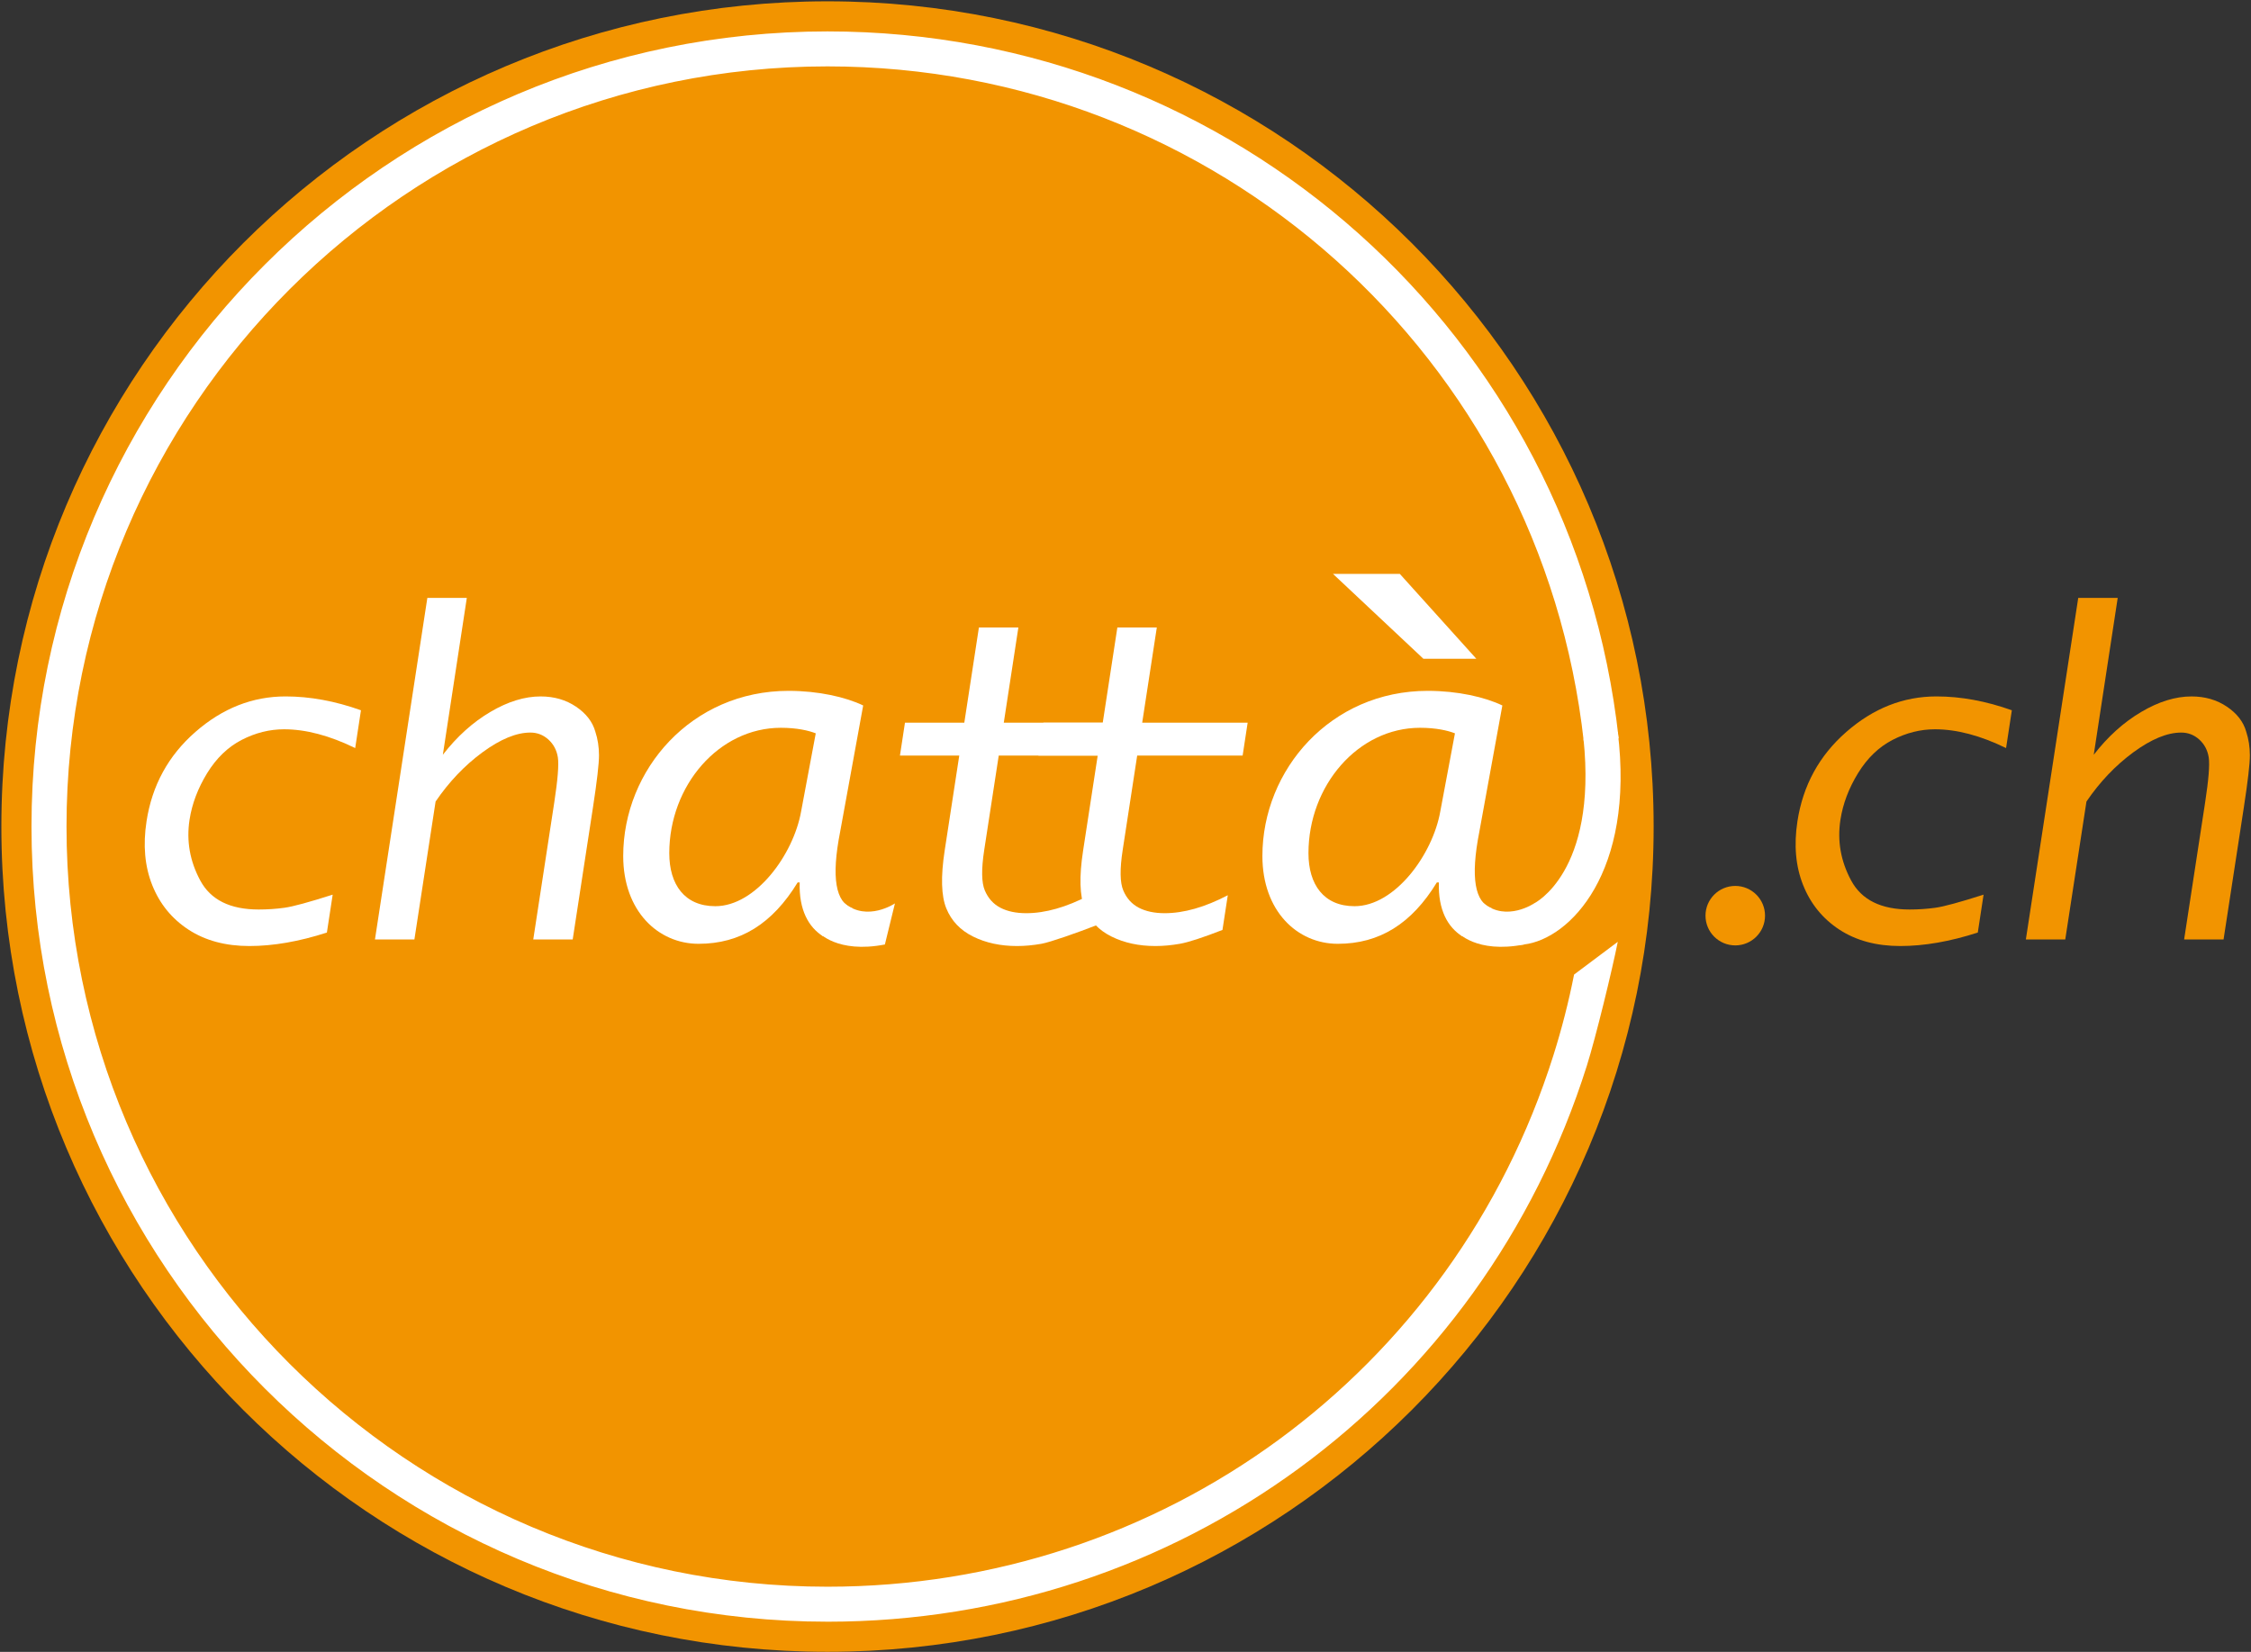 <svg height="160" viewBox="0 0 218 160" width="218" xmlns="http://www.w3.org/2000/svg"><rect x="0" y="0" width="218" height="160" fill="#333333" stroke="none"/><path d="m.132 80.059c0-44.146 35.82-79.932 80.007-79.932 44.187 0 80.009 35.787 80.009 79.932 0 44.146-35.822 79.934-80.009 79.934-44.187 0-80.007-35.788-80.007-79.934z" fill="#f29400"/><g fill="#fff"><path d="m80.14 157.076c-.002 0 .001 0-.001 0-42.507 0-77.089-34.55-77.089-77.017 0-42.467 34.582-77.017 77.089-77.017 39.369 0 72.31 29.438 76.622 68.476l-3.37.371c-4.123-37.318-35.614-65.459-73.252-65.459-40.637 0-73.697 33.03-73.697 73.629 0 40.599 33.06 73.629 73.697 73.629 32.349.001 60.604-20.692 70.31-51.493.803-2.548 1.474-5.172 1.994-7.8l4.232-3.171c-.544 2.749-2.151 9.323-2.991 11.988-10.152 32.217-39.71 53.865-73.544 53.865z"/><path d="m31.658 90.327c-2.699.871-5.2 1.305-7.51 1.305-2.309 0-4.271-.529-5.892-1.587-1.619-1.06-2.789-2.498-3.511-4.31-.724-1.813-.907-3.874-.554-6.181.533-3.479 2.111-6.366 4.733-8.658 2.621-2.293 5.531-3.441 8.733-3.441 2.363 0 4.796.448 7.301 1.342l-.559 3.66c-2.484-1.212-4.779-1.819-6.889-1.819-1.401 0-2.769.342-4.105 1.028-1.329.687-2.446 1.762-3.346 3.225-.895 1.465-1.466 2.969-1.703 4.514-.314 2.049.032 4.012 1.041 5.882 1.007 1.873 2.891 2.807 5.656 2.807.839 0 1.675-.054 2.496-.169.827-.113 2.38-.538 4.67-1.269z"/><path d="m36.313 90.998 5.074-33.087h3.823l-2.322 15.196c1.366-1.765 2.898-3.145 4.599-4.148 1.695-1.002 3.32-1.503 4.871-1.503 1.311 0 2.452.333 3.43.993.973.658 1.595 1.462 1.864 2.408.238.722.357 1.486.359 2.3 0 .814-.192 2.495-.583 5.041l-1.964 12.801h-3.82l2.033-13.261c.34-2.215.456-3.671.351-4.371-.108-.699-.415-1.276-.91-1.73-.502-.455-1.086-.681-1.755-.681-1.352 0-2.895.637-4.631 1.908-1.735 1.276-3.25 2.868-4.546 4.774l-2.052 13.36z"/><path d="m106.24 89.598c-1.917.747-4.545 1.67-5.376 1.816-.83.146-1.617.218-2.368.218-1.6 0-3.019-.304-4.257-.918-1.236-.612-2.1-1.521-2.593-2.729-.492-1.205-.545-3.067-.16-5.586l1.415-9.214h-5.745l.486-3.184h5.747l1.415-9.225h3.822l-1.414 9.225h10.208l-.487 3.184h-10.209l-1.407 9.152c-.284 1.853-.264 3.16.061 3.917.324.76.827 1.316 1.505 1.669.683.353 1.516.529 2.503.529 1.857 0 3.893-.581 6.112-1.739z"/><path d="m118.391 90.073c-1.917.747-3.289 1.195-4.121 1.341-.829.146-1.619.218-2.366.218-1.604 0-3.023-.304-4.258-.918-1.237-.612-2.101-1.521-2.591-2.729-.496-1.205-.549-3.067-.162-5.586l1.415-9.214h-5.744l.486-3.184h5.747l1.415-9.225h3.821l-1.416 9.225h10.213l-.486 3.184h-10.212l-1.405 9.152c-.285 1.853-.265 3.16.061 3.917.322.76.826 1.316 1.503 1.669.685.353 1.517.529 2.504.529 1.857 0 3.894-.581 6.112-1.739z"/><path d="m79.713 90.689c-1.398-.871-2.351-2.55-2.266-5.213h-.2c-2.433 3.984-5.539 5.94-9.593 5.94-3.92 0-7.299-3.173-7.299-8.503 0-8.368 6.622-15.998 16.011-15.998 2.908 0 5.544.608 7.229 1.416l-2.228 12.219c-.885 4.488-.428 6.858 1.194 7.427m-3.559-16.946c-.676-.268-1.823-.538-3.377-.538-6.013 0-10.809 5.602-10.809 12.149 0 3.036 1.485 5.132 4.458 5.132 3.917 0 7.568-4.997 8.31-9.181z"/><path d="m85.698 91.482.973-3.979s-2.667 1.801-4.866 0c-2.199-1.801-2.541 2.791-2.541 2.791s1.799 2.091 6.434 1.188z"/><path d="m141.614 90.689c-1.397-.871-2.35-2.55-2.264-5.213h-.2c-2.433 3.984-5.54 5.94-9.593 5.94-3.92 0-7.299-3.173-7.299-8.503 0-8.368 6.621-15.998 16.011-15.998 2.909 0 5.544.608 7.228 1.416l-2.227 12.219c-.885 4.488-.428 6.858 1.194 7.427m-3.559-16.946c-.676-.268-1.823-.538-3.377-.538-6.013 0-10.809 5.602-10.809 12.149 0 3.036 1.485 5.132 4.459 5.132 3.915 0 7.567-4.997 8.308-9.181z"/><path d="m147.598 91.482.973-3.979s-2.666 1.801-4.864 0c-2.199-1.801-2.541 2.791-2.541 2.791s1.798 2.091 6.432 1.188z"/><path d="m142.976 63.808h-5.126l-8.753-8.219h6.472z"/></g><path d="m191.541 90.327c-2.699.871-5.199 1.305-7.509 1.305-2.309 0-4.272-.529-5.894-1.587-1.617-1.06-2.789-2.498-3.51-4.31-.726-1.813-.908-3.874-.555-6.181.534-3.479 2.111-6.366 4.733-8.658 2.62-2.293 5.531-3.441 8.732-3.441 2.363 0 4.796.448 7.301 1.342l-.559 3.66c-2.483-1.212-4.778-1.819-6.889-1.819-1.401 0-2.769.342-4.105 1.028-1.329.687-2.446 1.762-3.345 3.225-.897 1.465-1.466 2.969-1.703 4.514-.316 2.049.031 4.012 1.04 5.882 1.007 1.873 2.891 2.807 5.657 2.807.838 0 1.674-.054 2.496-.169.827-.113 2.379-.538 4.67-1.269z" fill="#f29400"/><path d="m196.196 90.998 5.073-33.087h3.823l-2.321 15.196c1.365-1.765 2.897-3.145 4.598-4.148 1.694-1.002 3.319-1.503 4.87-1.503 1.311 0 2.451.333 3.429.993.973.658 1.595 1.462 1.865 2.408.237.722.356 1.486.358 2.3 0 .814-.192 2.495-.583 5.041l-1.965 12.801h-3.819l2.032-13.261c.34-2.215.457-3.671.351-4.371-.109-.699-.415-1.276-.911-1.73-.502-.455-1.086-.681-1.755-.681-1.352 0-2.895.637-4.63 1.908-1.734 1.276-3.251 2.868-4.546 4.774l-2.053 13.36z" fill="#f29400"/><path d="m170.936 88.69c0 1.591-1.291 2.881-2.881 2.881-1.593 0-2.884-1.29-2.884-2.881 0-1.59 1.291-2.879 2.884-2.879 1.59 0 2.881 1.289 2.881 2.879z" fill="#f29400"/><path d="m156.671 70.883c1.682 13.589-4.642 20.069-9.073 20.598-4.432.529-2.557-1.103-2.557-1.103l3.123-2.257.407-.619s6.13-2.982 4.784-15.947" fill="#fff"/></svg>